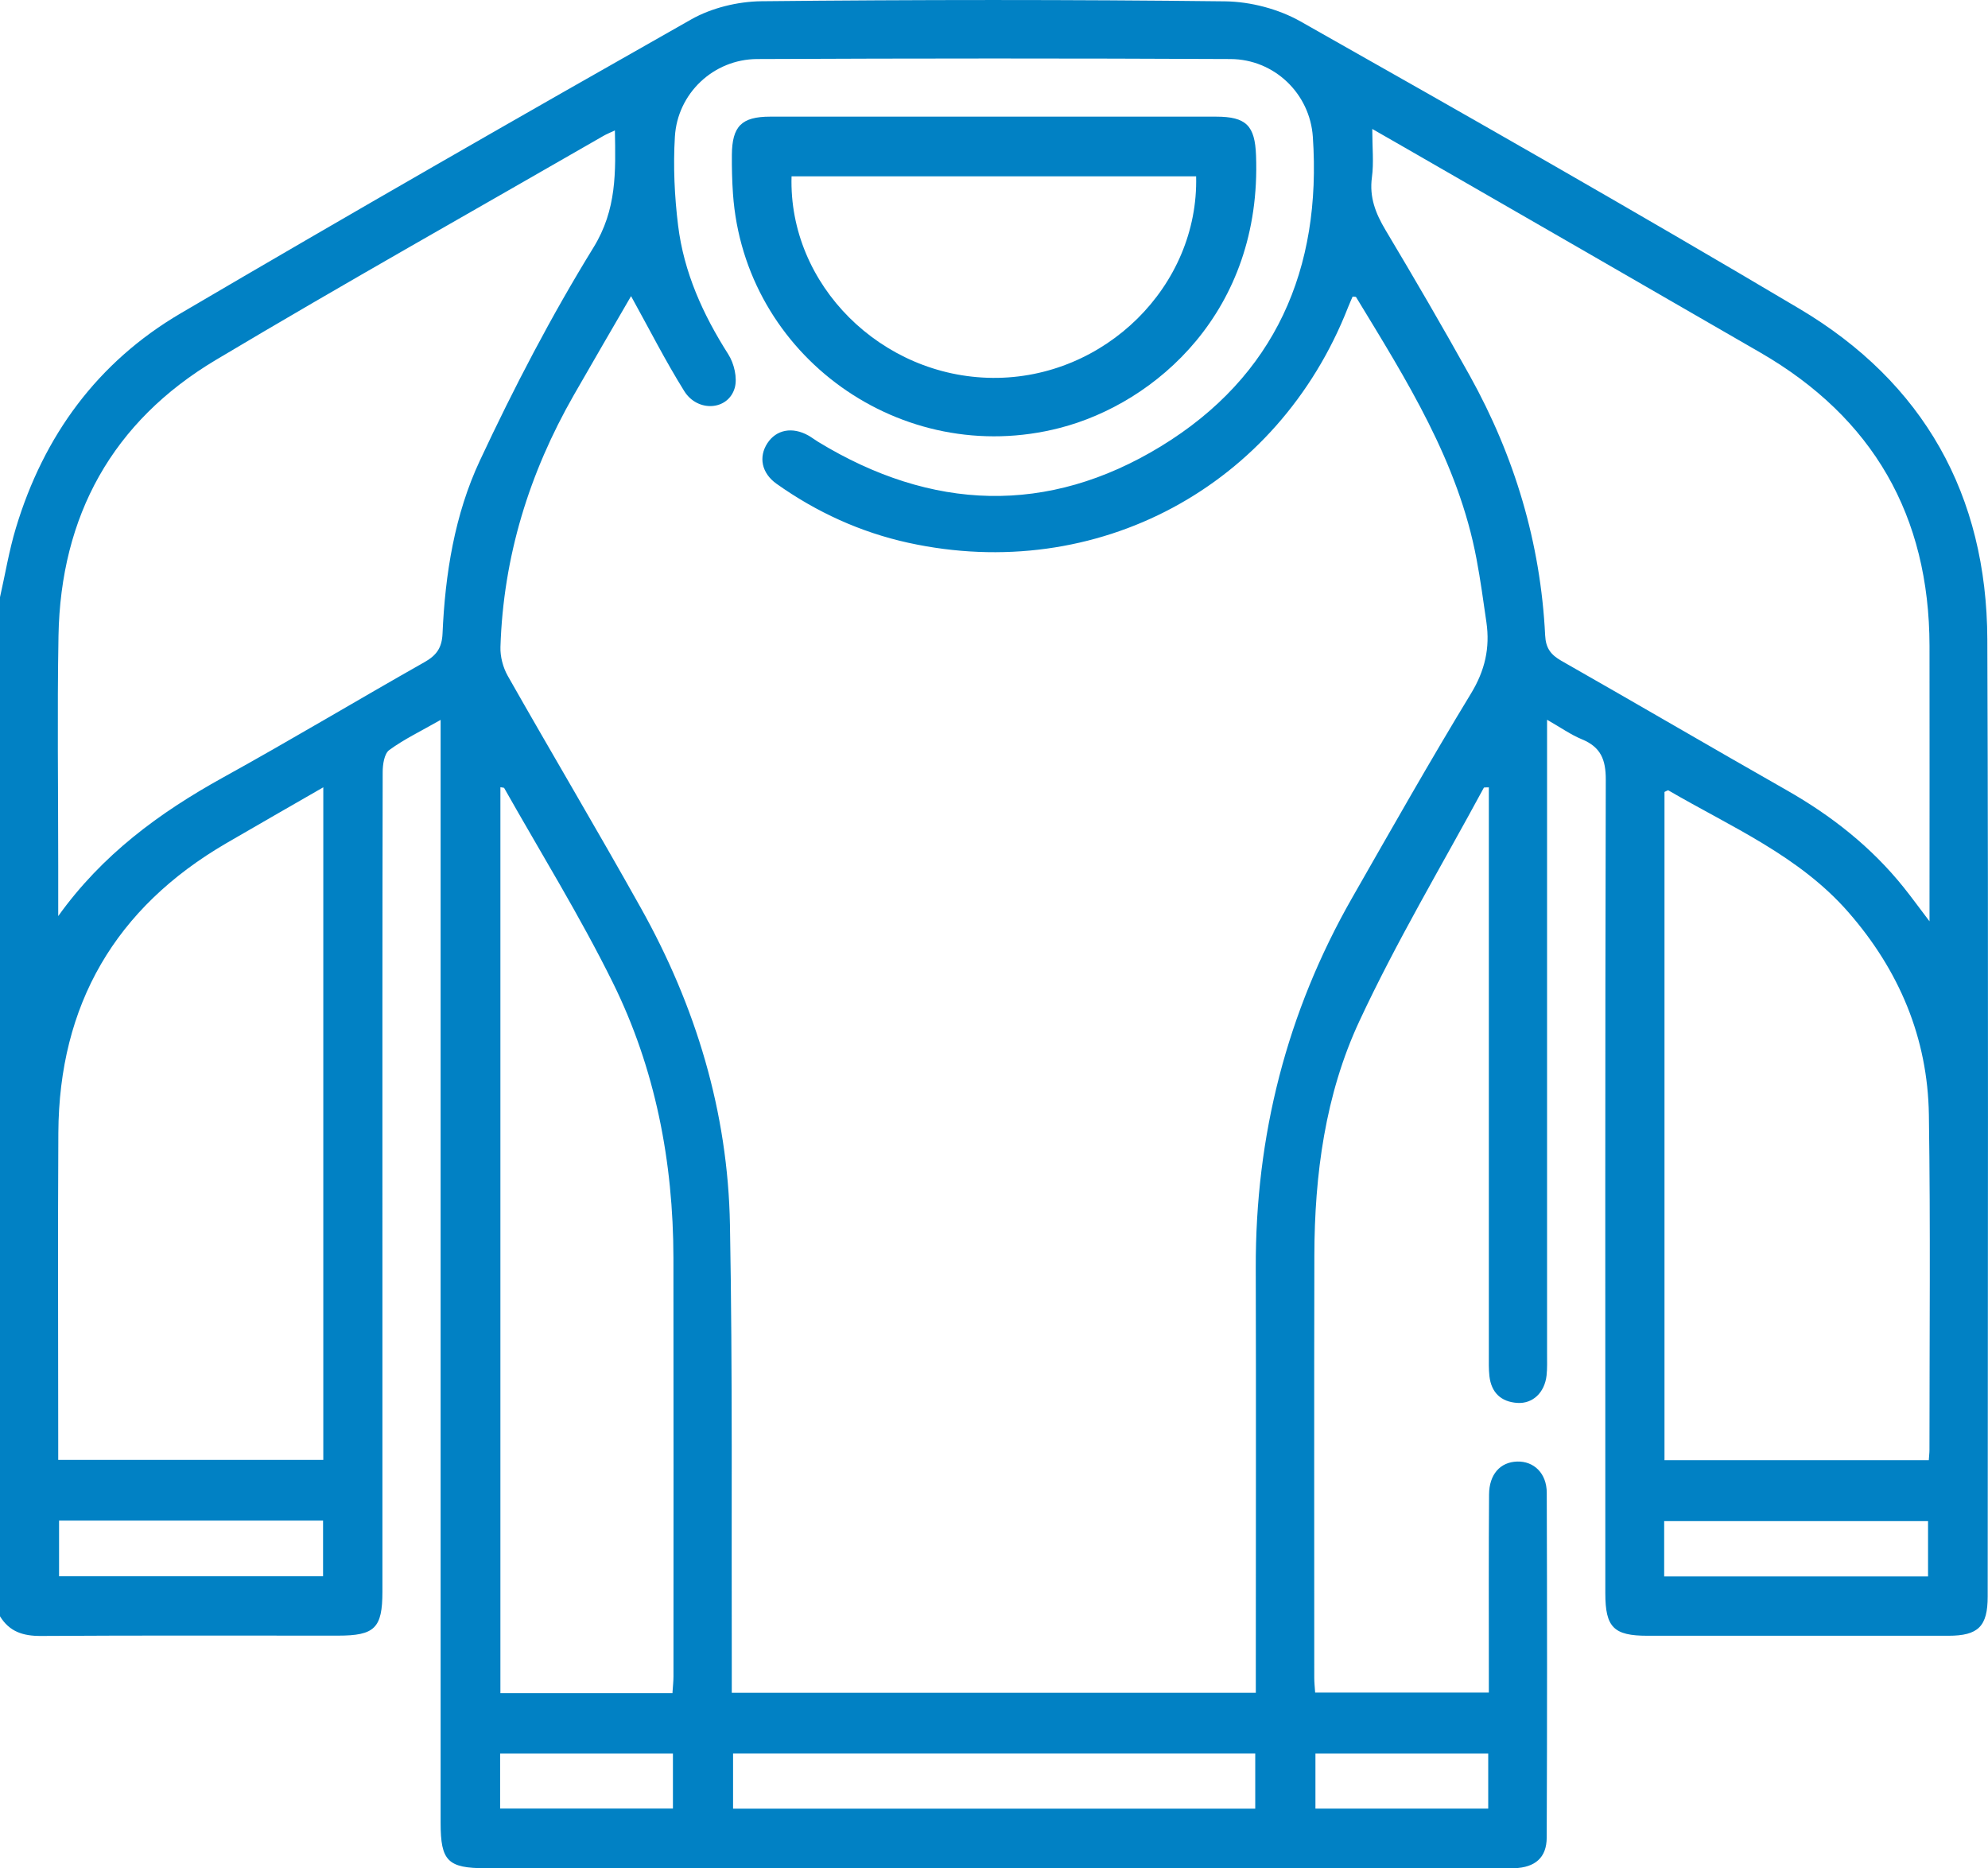 <svg width="83" height="78" viewBox="0 0 83 78" fill="none" xmlns="http://www.w3.org/2000/svg">
<g id="Isolation_Mode" clip-path="url(#clip0_319_1608)">
<path id="Vector" d="M0 24.933C0.219 23.967 0.379 22.984 0.665 22.038C1.825 18.192 4.072 15.117 7.545 13.08C14.613 8.93 21.725 4.851 28.859 0.81C29.71 0.329 30.801 0.063 31.786 0.052C38.242 -0.015 44.698 -0.019 51.151 0.056C52.21 0.069 53.381 0.376 54.301 0.897C61.275 4.838 68.237 8.8 75.124 12.888C80.316 15.969 82.948 20.668 82.972 26.694C83.022 40.011 82.989 53.331 82.987 66.649C82.987 67.9 82.595 68.291 81.344 68.291C77.157 68.293 72.97 68.291 68.785 68.291C67.376 68.291 67.023 67.943 67.023 66.519C67.023 55.196 67.012 43.872 67.042 32.549C67.044 31.71 66.83 31.188 66.048 30.866C65.585 30.676 65.167 30.378 64.591 30.049V31.138C64.591 39.603 64.591 48.07 64.591 56.535C64.591 56.831 64.602 57.132 64.57 57.423C64.49 58.138 63.996 58.611 63.349 58.57C62.665 58.525 62.262 58.136 62.184 57.451C62.151 57.157 62.16 56.859 62.16 56.563C62.16 48.988 62.16 41.411 62.16 33.837V32.871C62.043 32.879 61.963 32.866 61.95 32.888C60.199 36.131 58.302 39.305 56.75 42.641C55.328 45.696 54.882 49.04 54.875 52.415C54.862 58.292 54.871 64.171 54.871 70.047C54.871 70.235 54.892 70.421 54.908 70.663H62.16C62.16 70.306 62.16 69.989 62.16 69.671C62.16 67.245 62.151 64.819 62.169 62.392C62.175 61.545 62.641 61.04 63.34 61.018C64.039 60.997 64.576 61.507 64.578 62.321C64.594 67.12 64.596 71.918 64.576 76.717C64.572 77.559 64.089 77.963 63.227 77.996C63.065 78.002 62.903 77.996 62.74 77.996C48.586 77.996 34.434 77.996 20.279 77.996C18.697 77.996 18.396 77.696 18.396 76.103C18.396 61.139 18.396 46.178 18.396 31.214C18.396 30.877 18.396 30.537 18.396 30.055C17.579 30.522 16.872 30.859 16.252 31.313C16.042 31.466 15.977 31.92 15.977 32.238C15.962 38.817 15.966 45.395 15.966 51.972C15.966 56.799 15.966 61.623 15.966 66.45C15.966 67.973 15.646 68.286 14.107 68.286C9.974 68.286 5.841 68.273 1.708 68.299C0.963 68.304 0.392 68.12 0 67.478L0 24.933ZM26.35 12.358C25.564 13.715 24.754 15.1 23.957 16.494C22.093 19.754 21.013 23.245 20.894 27.009C20.881 27.411 21 27.865 21.199 28.217C23.033 31.451 24.934 34.647 26.748 37.892C29.049 42.001 30.392 46.424 30.476 51.136C30.589 57.306 30.535 63.481 30.552 69.654C30.552 69.991 30.552 70.328 30.552 70.672H52.431C52.431 70.361 52.431 70.095 52.431 69.831C52.431 64.197 52.444 58.564 52.429 52.929C52.413 47.422 53.721 42.265 56.456 37.477C58.086 34.623 59.707 31.762 61.413 28.956C61.998 27.997 62.214 27.048 62.058 25.976C61.931 25.097 61.812 24.216 61.647 23.345C60.887 19.281 58.716 15.859 56.618 12.406C56.603 12.38 56.523 12.391 56.471 12.384C56.408 12.534 56.341 12.68 56.282 12.829C53.347 20.327 45.784 24.384 37.921 22.66C35.923 22.221 34.089 21.381 32.42 20.197C31.794 19.752 31.665 19.076 32.039 18.503C32.411 17.935 33.081 17.807 33.752 18.183C33.892 18.263 34.02 18.363 34.159 18.447C38.893 21.331 43.741 21.519 48.469 18.633C53.245 15.716 55.185 11.224 54.812 5.715C54.689 3.898 53.195 2.474 51.377 2.465C44.786 2.433 38.198 2.435 31.608 2.465C29.792 2.474 28.283 3.896 28.177 5.708C28.103 6.938 28.16 8.191 28.311 9.414C28.551 11.367 29.346 13.128 30.405 14.789C30.649 15.171 30.794 15.781 30.675 16.196C30.402 17.138 29.125 17.224 28.567 16.327C27.779 15.063 27.103 13.728 26.348 12.365L26.35 12.358ZM57.293 5.384C57.293 6.173 57.361 6.799 57.278 7.404C57.166 8.236 57.432 8.908 57.845 9.602C59.047 11.615 60.227 13.64 61.366 15.688C63.238 19.058 64.321 22.671 64.511 26.527C64.537 27.059 64.745 27.335 65.189 27.588C68.33 29.375 71.448 31.201 74.589 32.987C76.464 34.053 78.127 35.36 79.478 37.045C79.805 37.453 80.112 37.877 80.558 38.464C80.558 37.991 80.558 37.732 80.558 37.473C80.558 33.968 80.564 30.464 80.558 26.959C80.547 21.534 78.203 17.442 73.496 14.72C68.525 11.844 63.546 8.982 58.569 6.115C58.177 5.89 57.785 5.665 57.293 5.384ZM2.431 38.246C4.263 35.686 6.649 33.932 9.307 32.462C12.139 30.898 14.914 29.232 17.729 27.64C18.227 27.357 18.45 27.044 18.476 26.452C18.584 23.959 18.982 21.478 20.035 19.229C21.457 16.187 23.016 13.193 24.776 10.336C25.756 8.746 25.704 7.184 25.672 5.445C25.471 5.54 25.323 5.598 25.189 5.676C19.794 8.785 14.362 11.836 9.015 15.025C4.694 17.602 2.531 21.532 2.442 26.551C2.386 29.757 2.431 32.966 2.431 36.172C2.431 36.863 2.431 37.553 2.431 38.244V38.246ZM80.528 60.962C80.538 60.791 80.556 60.662 80.556 60.532C80.556 55.87 80.601 51.209 80.532 46.547C80.484 43.334 79.294 40.517 77.178 38.091C75.12 35.731 72.279 34.526 69.657 32.998C69.631 32.983 69.567 33.033 69.493 33.063V60.962H80.528ZM13.498 32.869C12.055 33.7 10.751 34.446 9.454 35.2C4.813 37.901 2.464 41.941 2.436 47.299C2.412 51.585 2.431 55.872 2.431 60.158C2.431 60.42 2.431 60.681 2.431 60.949H13.498V32.869ZM28.075 70.687C28.092 70.41 28.118 70.198 28.118 69.987C28.118 64.164 28.125 58.339 28.116 52.517C28.11 48.5 27.361 44.613 25.581 41.014C24.211 38.242 22.574 35.599 21.052 32.903C21.037 32.875 20.961 32.882 20.892 32.866V70.687H28.075ZM52.407 73.206H30.606V75.509H52.407V73.206ZM2.466 65.806H13.488V63.483H2.466V65.806ZM69.48 65.813H80.497V63.505H69.48V65.813ZM28.095 73.208H20.881V75.505H28.095V73.208ZM62.134 73.208H54.92V75.507H62.134V73.208Z" fill="#0181C4"/>
<path id="Vector_2" d="M41.543 4.87C44.62 4.87 47.694 4.87 50.77 4.87C52.035 4.87 52.394 5.248 52.44 6.49C52.686 12.993 48.257 16.833 44.247 17.866C37.657 19.566 31.072 14.875 30.602 8.087C30.565 7.551 30.552 7.011 30.556 6.473C30.565 5.267 30.961 4.872 32.154 4.87C35.282 4.866 38.413 4.87 41.541 4.87H41.543ZM49.939 7.361H33.048C32.912 11.885 36.791 15.74 41.448 15.776C46.118 15.813 50.054 11.946 49.939 7.361Z" fill="#0181C4"/>
</g>
<defs>
<clipPath id="clip0_319_1608">
<rect width="83" height="78" fill="white"/>
</clipPath>
</defs>
</svg>
